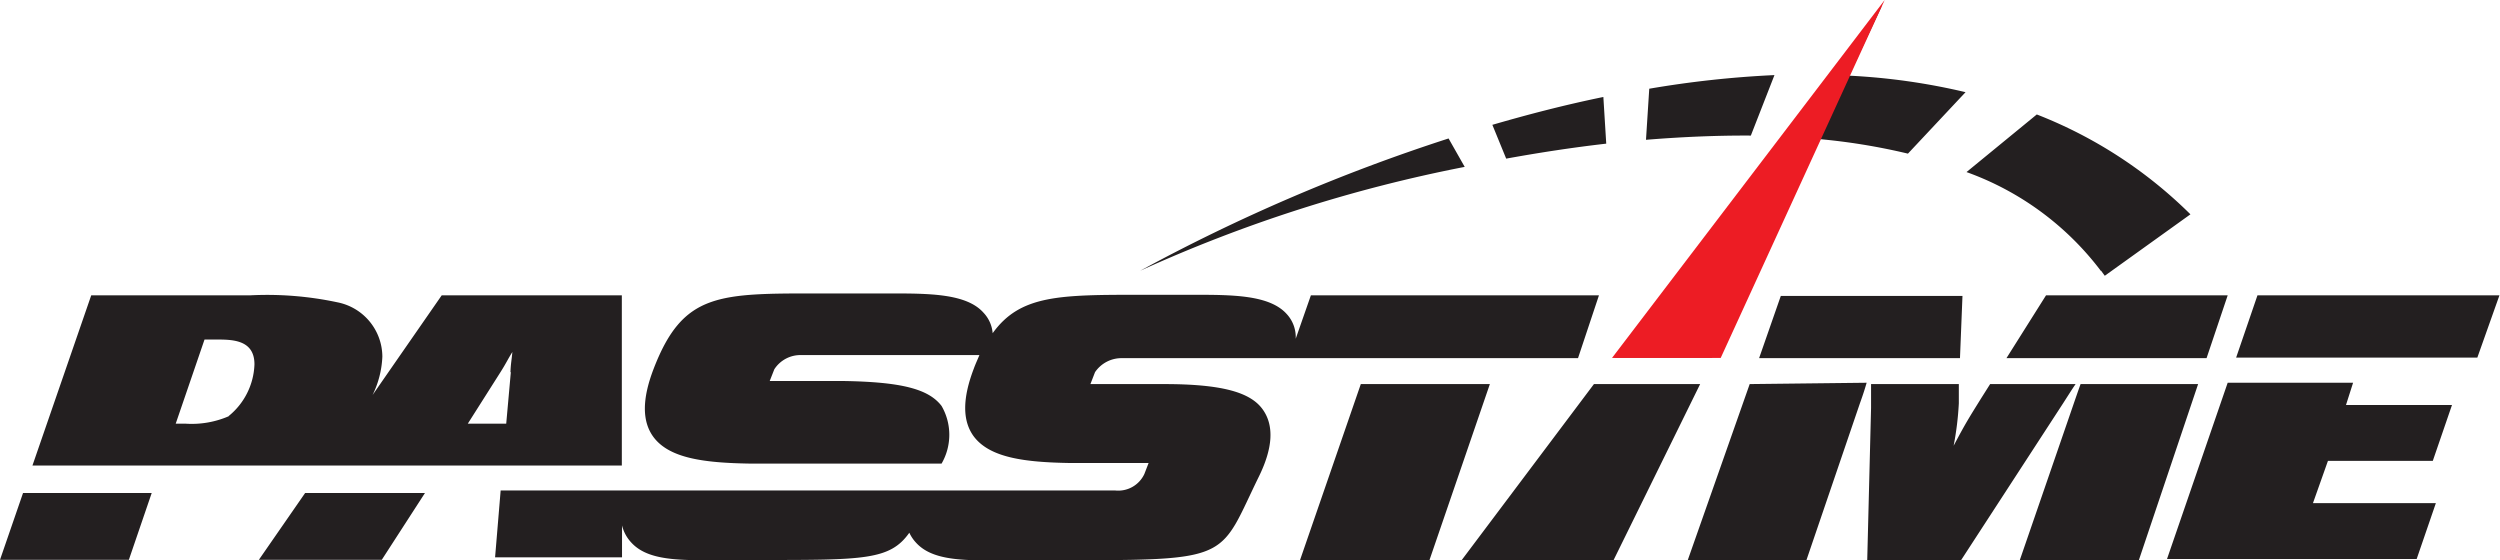 <svg xmlns="http://www.w3.org/2000/svg" xmlns:xlink="http://www.w3.org/1999/xlink" viewBox="0 0 130.18 29.18"><defs><style>.cls-1{fill:none;}.cls-2{clip-path:url(#clip-path);}.cls-3{fill:#231f20;}.cls-4{fill:#ed1c24;}</style><clipPath id="clip-path" transform="translate(0 0)"><rect class="cls-1" width="130.18" height="29.18"/></clipPath></defs><g id="Layer_2" data-name="Layer 2"><g id="Layer_1-2" data-name="Layer 1"><g id="surface1"><g class="cls-2"><path class="cls-3" d="M83.64,7.48l-.15-2.43c-2,.41-3.92.91-5.78,1.45l.72,1.76c1.71-.31,3.46-.58,5.21-.78m25.77,6.62.19.26,4.46-3.2a23.46,23.46,0,0,0-8-5.2l-3.66,3a15.22,15.22,0,0,1,7,5.15m-17-10.2a53,53,0,0,0-6.52.71l-.17,2.66c1.84-.15,3.67-.23,5.46-.22ZM75.43,7.21A94.32,94.32,0,0,0,59.37,14.1a75.79,75.79,0,0,1,16.9-5.41ZM91.11,20l-3.23,9.18h6.18L96.85,21c.17-.47.26-.76.35-1.07ZM126.68,24l1-2.91h-5.52l.37-1.16H116l-3.16,9.18h13l1-2.91h-6.4l.78-2.2ZM108.08,20h-4.45l-.48.76c-.62,1-.78,1.24-1.42,2.45A15.76,15.76,0,0,0,102,21l0-1H97.43c0,.39,0,.82,0,1.24l-.2,7.94h4.88L107.43,21c.29-.45.45-.71.65-1M70.86,20l-3.17,9.18h6.74L77.58,20Zm37.48,0c-.12.33-.24.68-.44,1.26l-2.73,7.92h6.2L114.46,20Zm-3.86-1.35H114.9L116,15.38h-9.46Zm-12.88,0h10.46l.13-3.24H92.73ZM13.48,29.15h6.4l2.25-3.48H15.89ZM83.26,15.38h-15l-.79,2.26A1.77,1.77,0,0,0,67,16.35c-.9-1-2.84-1-4.9-1H59.48c-4.31,0-6.35,0-7.79,2a1.76,1.76,0,0,0-.48-1.07c-.89-1-2.84-1-4.91-1H42.78c-5.35,0-7.21-.07-8.75,3.94-.6,1.57-.6,2.73,0,3.54.83,1.11,2.64,1.34,5,1.38h10a3,3,0,0,0,0-3c-.67-.88-2.07-1.25-5.09-1.3H40.08l.24-.61a1.62,1.62,0,0,1,1.42-.74H51c-.09.22-.2.45-.29.7-.6,1.57-.6,2.73,0,3.54.84,1.11,2.65,1.34,5,1.38h4.1l-.22.57a1.5,1.5,0,0,1-1.52.86h-32l-.29,3.48h6.61V27.36a2,2,0,0,0,.5.91c1,1.07,3,.89,5.64.89h1.09c5.38,0,6.73,0,7.73-1.42a2,2,0,0,0,.37.54c1,1.07,3,.89,5.63.89h3c7.84,0,7.18-.23,9.21-4.37.71-1.45.81-2.65.17-3.51S63.64,20,60.62,20H56.78l.24-.62a1.67,1.67,0,0,1,1.42-.73H82.17ZM83,20l-6.92,9.21H84L88.53,20ZM0,29.15H6.71L7.9,25.67H1.2ZM117.55,15.38l-1.11,3.24H129l1.15-3.24Zm-85.17,0H23l-3.6,5.19a5,5,0,0,0,.51-2,2.9,2.9,0,0,0-2.35-2.83A17.54,17.54,0,0,0,13,15.38H4.75L1.69,24.24H32.38ZM11.92,21.67a4.85,4.85,0,0,1-2.28.39H9.15l1.5-4.38h.6c.83,0,2,0,2,1.29a3.62,3.62,0,0,1-1.35,2.7M26.6,19.38l-.24,2.68h-2l1.7-2.68c.31-.49.38-.67.62-1.05-.05.52-.08.58-.1,1.05M94.7,7.24A32.47,32.47,0,0,1,99.35,8l3-3.2a33.25,33.25,0,0,0-6.07-.86L98,.29,84.06,18.62h5.09L94.7,7.24" transform="translate(0 0)"/></g><path class="cls-4" d="M83.94,18.64H89.6L98.14,0Z" transform="translate(0 0)"/></g></g></g></svg>
